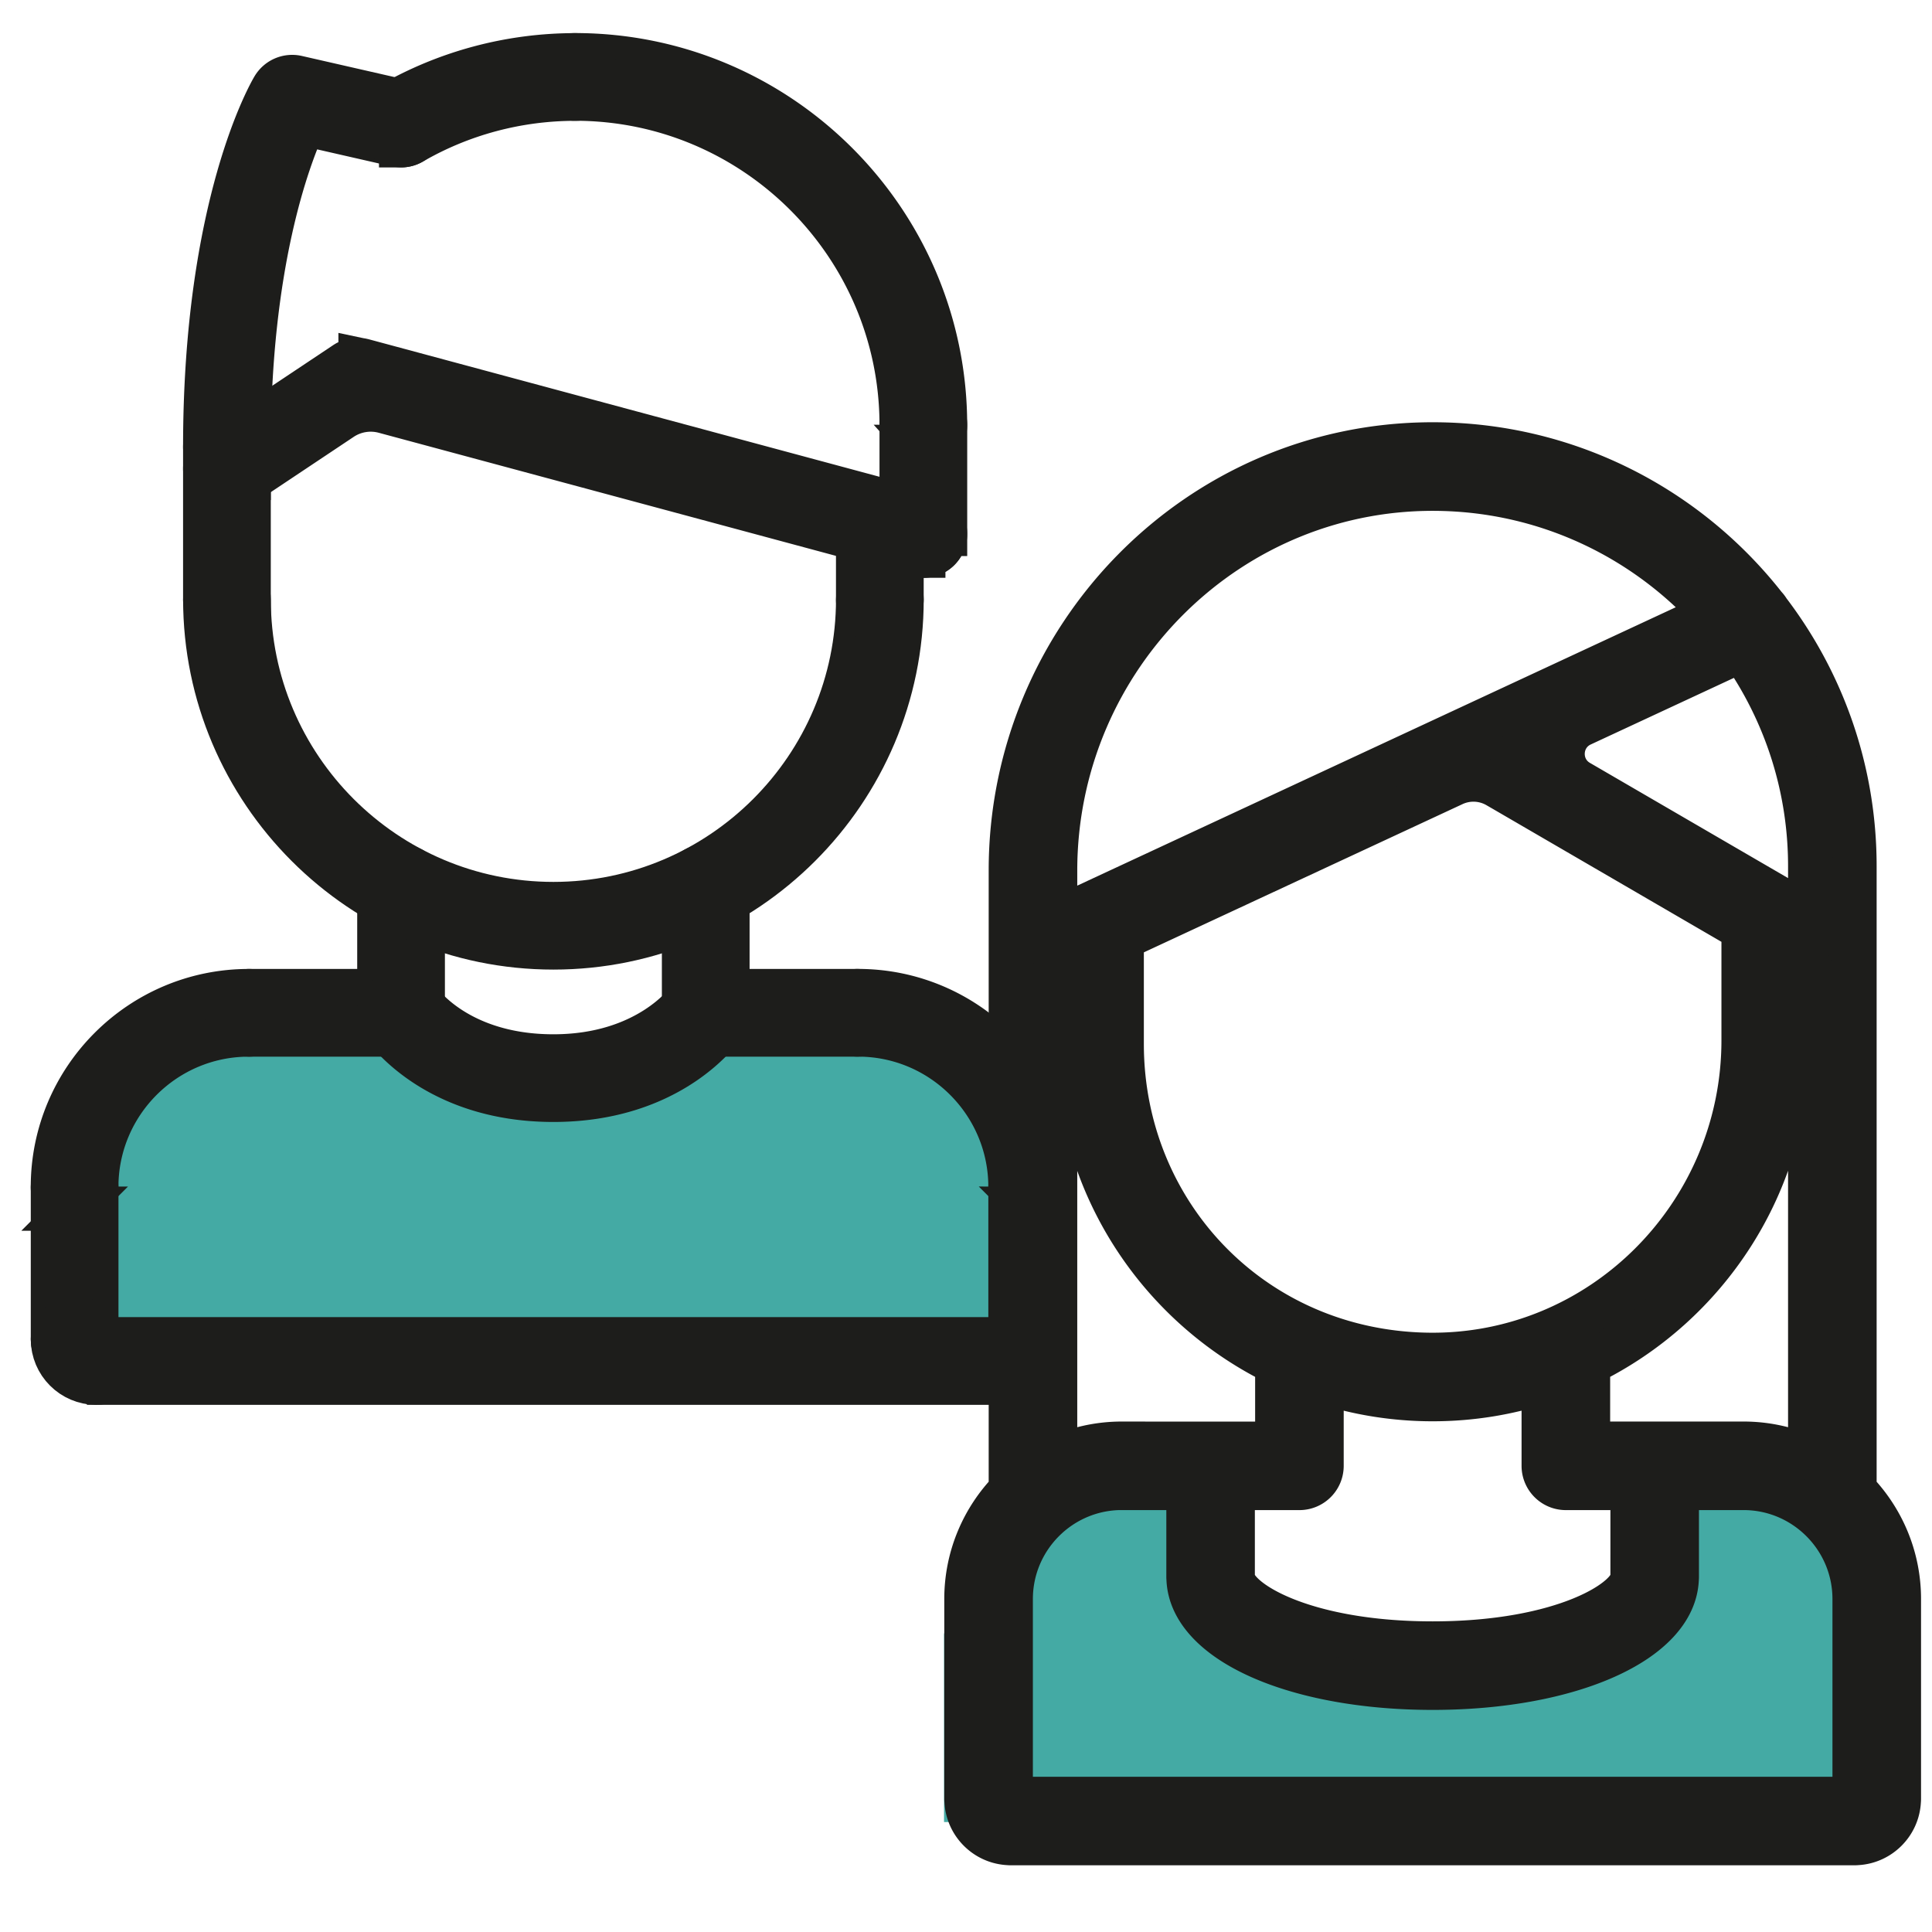 <svg viewBox="0 0 700 700" xmlns="http://www.w3.org/2000/svg"><path d="m27.04 427.13v68.04h349.31v-92.84s-18.35-42.34-115.35-38.34c-32 25-107.16 36.93-123.58 2.97-60.84-.93-99.35 5.3-110.39 60.17zm315 165v68.04h349.32v-92.84s-18.35-42.34-115.35-38.34c66 105-155 112-123.58 2.97-60.84-.93-99.35 5.3-110.39 60.17z" fill="#44aaa4"/><g fill="#1d1d1b" stroke="#1d1d1b" stroke-miterlimit="10" stroke-width="16"><path d="m27.03 437.94a7.88 7.88 0 0 1 -7.89-7.89c0-39.14 31.84-70.98 70.98-70.98 4.36 0 7.89 3.52 7.89 7.89s-3.52 7.89-7.89 7.89c-30.44 0-55.21 24.77-55.21 55.21a7.88 7.88 0 0 1 -7.89 7.89zm346.95-.01a7.88 7.88 0 0 1 -7.89-7.89c0-30.43-24.77-55.2-55.2-55.2-4.36 0-7.89-3.52-7.89-7.89s3.52-7.89 7.89-7.89c39.13 0 70.97 31.83 70.97 70.97a7.88 7.88 0 0 1 -7.89 7.89z"/><path d="m145.31 374.85h-55.18c-4.36 0-7.89-3.54-7.89-7.89s3.53-7.89 7.89-7.89h55.18c4.36 0 7.89 3.54 7.89 7.89s-3.53 7.89-7.89 7.89zm165.59 0h-55.2c-4.36 0-7.89-3.54-7.89-7.89s3.53-7.89 7.89-7.89h55.2c4.36 0 7.89 3.54 7.89 7.89s-3.53 7.89-7.89 7.89zm-283.86 118.26c-4.35 0-7.89-3.52-7.89-7.89v-55.17c0-4.35 3.52-7.89 7.88-7.89s7.89 3.52 7.89 7.89v55.17c0 4.35-3.52 7.89-7.88 7.89z"/><path d="m34.92 501c-8.7 0-15.77-7.07-15.77-15.77 0-4.36 3.52-7.89 7.89-7.89s7.89 3.52 7.89 7.89v.02c4.36 0 7.89 3.52 7.89 7.88s-3.52 7.88-7.89 7.88zm331.17 0c-4.36 0-7.89-3.52-7.89-7.89s3.52-7.89 7.89-7.89h.02c0-4.36 3.52-7.89 7.88-7.89s7.88 3.52 7.88 7.89c0 8.7-7.07 15.77-15.77 15.77z"/><path d="m373.98 493.11a7.88 7.88 0 0 1 -7.89-7.89v-55.18c0-4.36 3.52-7.89 7.89-7.89s7.89 3.52 7.89 7.89v55.18a7.88 7.88 0 0 1 -7.89 7.89z"/><path d="m366.09 501h-331.17c-4.36 0-7.89-3.52-7.89-7.89s3.52-7.89 7.89-7.89h331.17c4.36 0 7.89 3.52 7.89 7.89s-3.52 7.89-7.89 7.89zm-220.78-126.15a7.88 7.88 0 0 1 -7.89-7.89v-45.19c0-4.36 3.52-7.89 7.89-7.89s7.89 3.52 7.89 7.89v45.19a7.88 7.88 0 0 1 -7.89 7.89zm110.39-.01a7.88 7.88 0 0 1 -7.89-7.89v-45.18c0-4.36 3.52-7.89 7.89-7.89s7.89 3.52 7.89 7.89v45.18a7.88 7.88 0 0 1 -7.89 7.89z"/><path d="m200.5 343.3c-69.56 0-126.16-56.6-126.16-126.16 0-4.36 3.52-7.89 7.89-7.89s7.89 3.52 7.89 7.89c0 60.87 49.52 110.39 110.39 110.39s110.39-49.52 110.39-110.39c0-4.36 3.52-7.89 7.89-7.89s7.89 3.52 7.89 7.89c0 69.56-56.6 126.16-126.16 126.16z"/><path d="m82.22 225.02a7.88 7.88 0 0 1 -7.89-7.89v-55.2c0-4.36 3.52-7.89 7.89-7.89s7.89 3.52 7.89 7.89v55.2a7.88 7.88 0 0 1 -7.89 7.89zm236.56 0a7.88 7.88 0 0 1 -7.89-7.89v-27.91c0-4.36 3.52-7.89 7.89-7.89s7.89 3.52 7.89 7.89v27.91a7.88 7.88 0 0 1 -7.89 7.89zm15.77-63.09a7.88 7.88 0 0 1 -7.89-7.89c0-65.22-53.06-118.28-118.28-118.28-4.36 0-7.89-3.52-7.89-7.89s3.52-7.89 7.89-7.89c73.92 0 134.05 60.13 134.05 134.05a7.88 7.88 0 0 1 -7.89 7.89z"/><path d="m82.22 169.82a7.88 7.88 0 0 1 -7.89-7.89c0-87.9 23.77-128.54 24.78-130.22a7.869 7.869 0 0 1 8.52-3.63l39.43 9c4.24.96 6.9 5.19 5.93 9.44-.97 4.24-5.2 6.9-9.44 5.93l-33.39-7.62c-5.87 12.89-20.05 50.93-20.05 117.1a7.88 7.88 0 0 1 -7.89 7.89z"/><path d="m145.31 52.65c-2.73 0-5.38-1.41-6.83-3.93a7.885 7.885 0 0 1 2.87-10.77c20.29-11.74 43.47-17.95 67.03-17.95 4.36 0 7.89 3.52 7.89 7.89s-3.52 7.89-7.89 7.89c-20.79 0-41.24 5.46-59.13 15.82-1.25.73-2.6 1.06-3.94 1.06zm189.24 148.71a7.88 7.88 0 0 1 -7.89-7.89v-39.43c0-4.36 3.52-7.89 7.89-7.89s7.89 3.52 7.89 7.89v39.43a7.88 7.88 0 0 1 -7.89 7.89z"/><path d="m336.6 185.86-205.02-55.2c-.06-.02-.12-.02-.18-.04-.16-.04-.33-.08-.49-.11-.1-.02-.2-.03-.3-.05a7.18 7.18 0 0 0 -.46-.05c-.11 0-.22-.01-.33-.02h-.44c-.11 0-.22 0-.33.01-.15 0-.29.02-.44.04-.11.01-.21.03-.32.04-.15.02-.29.05-.44.08-.1.02-.2.05-.31.07-.14.04-.29.08-.43.13-.1.03-.21.07-.31.11-.13.05-.27.1-.4.16-.11.05-.23.1-.34.16s-.23.11-.34.17c-.13.07-.25.15-.38.23-.06.04-.13.07-.19.12l-47.31 31.54a7.88 7.88 0 0 0 -2.18 10.94c1.51 2.28 4.02 3.51 6.57 3.51 1.5 0 3.02-.43 4.37-1.32l37.13-24.76a19.109 19.109 0 0 1 15.56-2.55l193.21 52.02c.69.18 1.38.27 2.06.27a7.9 7.9 0 0 0 7.61-5.84c1.14-4.21-1.36-8.53-5.57-9.67zm-136.1 212.65c-43.16 0-61.02-26.06-61.76-27.16a7.889 7.889 0 0 1 2.18-10.94 7.892 7.892 0 0 1 10.91 2.14c.62.88 14.4 20.19 48.67 20.19s48.5-19.94 48.64-20.15c2.41-3.63 7.29-4.6 10.94-2.18a7.88 7.88 0 0 1 2.18 10.94c-.74 1.1-18.6 27.16-61.76 27.16z"/><path d="m688.03 579.37c0-15.29-6.14-29.18-16.07-39.34-.01-.01-.02-.02-.02-.04v-193.7-32.44c0-34.75-11.66-66.82-31.26-92.52-.36-.62-.79-1.17-1.27-1.66-28.09-35.82-71.81-58.83-120.79-58.68-84.49.25-152.4 69.87-152.4 154.36v224.63s0 .03-.02.04c-9.93 10.16-16.07 24.05-16.07 39.35v72.38c0 .28.02.55.05.82.42 8.21 7.01 14.8 15.22 15.22.27.03.55.04.83.04h305.71c.28 0 .55-.01.83-.04 8.21-.42 14.8-7.01 15.22-15.22.03-.27.04-.55.04-.83v-72.39zm-56.32-56.32h-56.26s-.06-.03-.06-.06v-28.99s.01-.04.03-.05c42.81-20.93 72.38-64.94 72.38-115.72v-32.14s.05-.07.09-.05l7.93 4.61s.03.03.03.05v177.71s-.04.07-.08.05a56.014 56.014 0 0 0 -24.06-5.41zm-40.23 48.26c0 8.42-24.87 24.14-72.41 24.14s-72.41-15.71-72.41-24.14v-32.11s.03-.06.06-.06h24.08c4.45 0 8.05-3.59 8.05-8.04v-30.51s.04-.07.07-.05c12.64 4.16 26.14 6.42 40.15 6.42s27.51-2.26 40.15-6.42c.04-.01.07.02.07.05v30.5c0 4.45 3.6 8.05 8.05 8.05h24.08s.06.03.06.06zm-185.02-48.26c-8.61 0-16.77 1.95-24.07 5.41-.04.02-.08 0-.08-.05v-177.19s.01-.04.03-.05l7.93-3.69s.08.01.08.05v30.71c0 50.78 29.56 94.78 72.38 115.72.02 0 .03.03.03.05v29s-.03.06-.06.06h-56.24zm136.14-238.23 89.08 51.8s.03.03.03.05v40.24c0 63.21-51.46 115.06-114.66 113.94s-110.61-51.18-110.61-112.62v-38.24s.01-.04.03-.05l120.07-55.85c5.15-2.4 11.14-2.12 16.05.73zm113.16 47.18-83.72-48.68c-8.22-4.78-7.67-16.83.95-20.84l58.05-27s.06 0 .07.02c15.58 22.21 24.74 49.23 24.74 78.36v18.09s-.05.07-.09.05zm-132.6-154.85c38.67 1.14 73.36 18.41 97.56 45.3.03.03.02.07-.02.09l-88.92 41.36c-.06.03-.12.05-.17.08l-149.22 69.41s-.08-.01-.08-.05v-17.86c0-77.48 63.4-140.61 140.85-138.33zm-116.7 361.98h24.06s.06.03.06.06v32.11c0 .28.02.56.04.84.92 22.52 38.62 39.39 88.45 39.39s87.54-16.87 88.45-39.39c.03-.27.04-.55.04-.84v-32.11s.03-.06.06-.06h24.08c22.18 0 40.23 18.05 40.23 40.23v72.33s-.03.06-.06.06h-305.58s-.06-.03-.06-.06v-72.33c0-22.19 18.05-40.24 40.23-40.24z"/></g></svg>